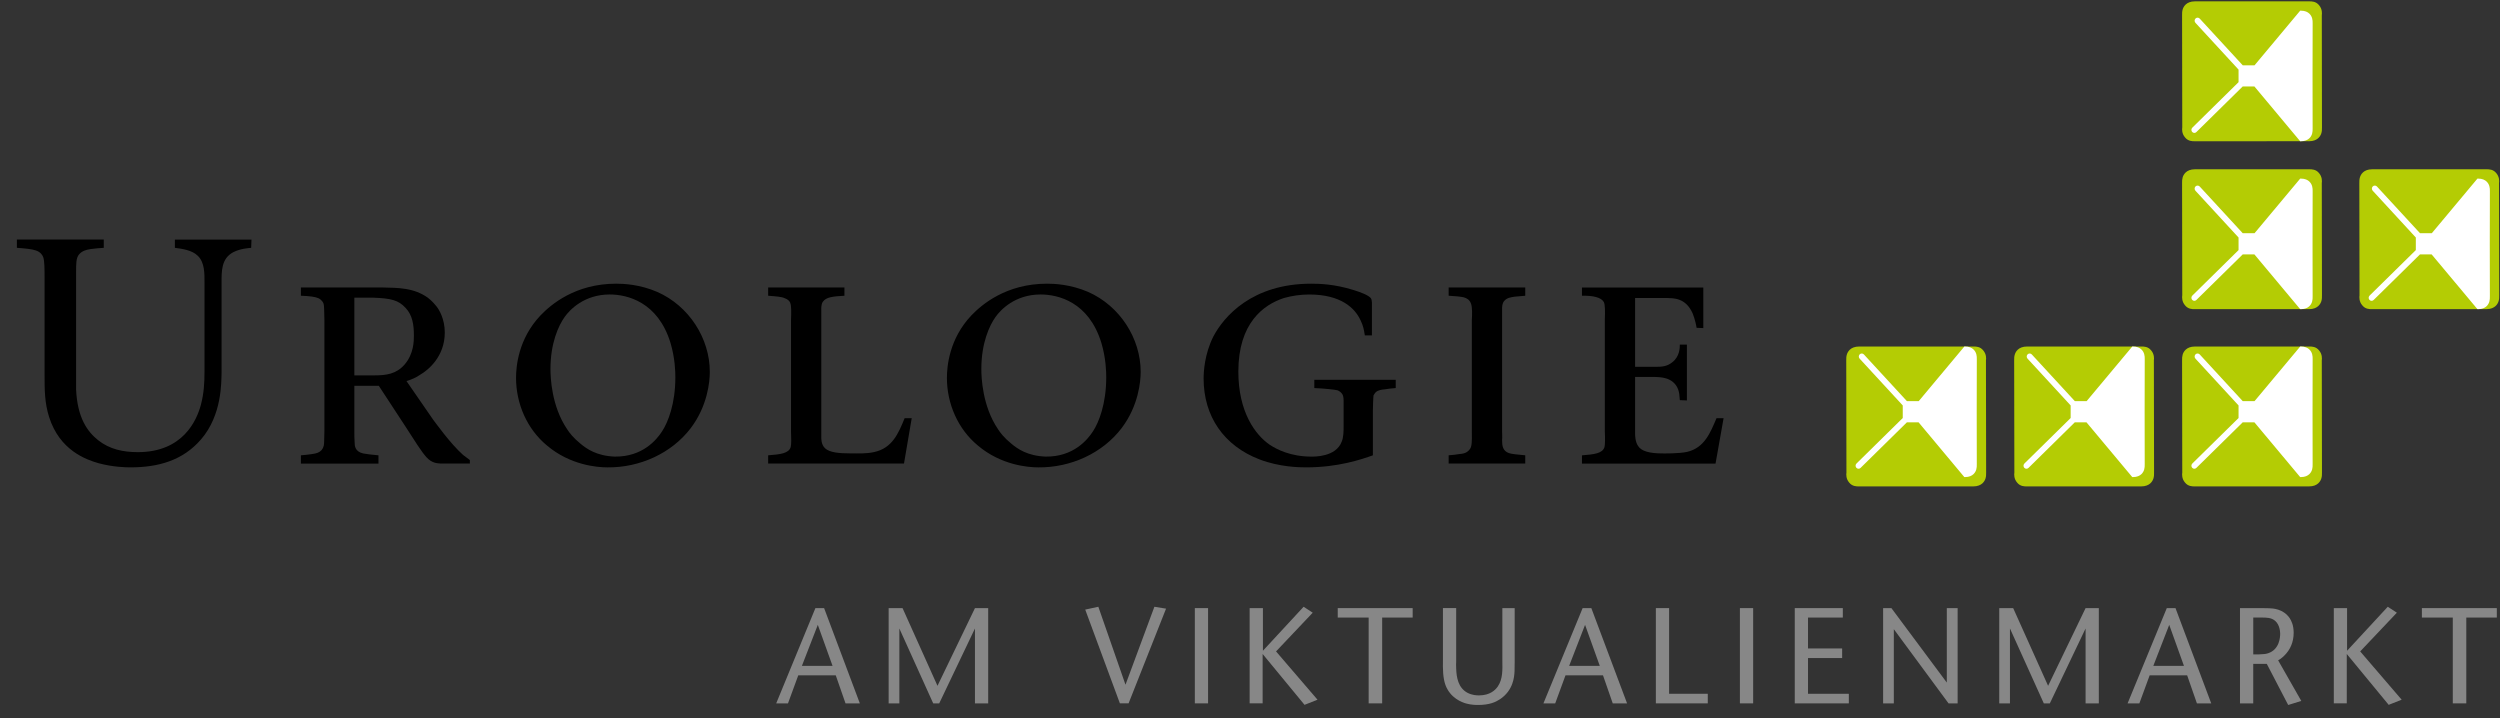 <?xml version="1.0" encoding="utf-8" ?>
<svg xmlns="http://www.w3.org/2000/svg" xmlns:xlink="http://www.w3.org/1999/xlink" width="268" height="77">
	<rect width="100%" height="100%" fill="#333333" stroke="none"/>
	<defs>
		<clipPath id="clip_0">
			<rect x="-1353.06" y="-45.685" width="1793.34" height="2176.916" clip-rule="evenodd"/>
		</clipPath>
	</defs>
	<g clip-path="url(#clip_0)">
		<path fill="rgb(0,0,0)" stroke="none" transform="matrix(0.996 0 0 0.996 1.81 25.681)" d="M6.372 16.119C6.511 19.192 7.585 20.661 8.728 21.582C9.975 22.573 11.431 22.88 13.023 22.88C17.873 22.88 19.361 19.467 19.812 17.757C20.124 16.562 20.194 15.47 20.194 14.207L20.194 4.645C20.194 3.69 20.227 2.461 19.466 1.743C18.843 1.128 17.77 0.992 17.006 0.89L17.006 0.001L25.251 0.001L25.217 0.89C24.94 0.923 24.074 0.958 23.277 1.367C21.996 2.05 22.03 3.416 22.03 4.645L22.03 14.377C21.996 15.3 22.1 18.885 19.814 21.514C17.84 23.802 15.171 24.518 12.229 24.518C11.675 24.518 10.324 24.485 8.799 24.074C7.482 23.699 4.606 22.708 3.465 19.089C2.98 17.552 2.98 16.153 2.98 14.547L2.98 4.27C2.98 3.211 2.98 2.323 2.841 1.913C2.772 1.708 2.564 1.331 2.01 1.162C1.593 1.024 0.934 0.957 0 0.889L0 0L9.352 0L9.352 0.889C8.868 0.921 8.418 0.957 7.932 1.024C7.449 1.094 6.998 1.23 6.686 1.606C6.373 1.982 6.373 2.561 6.373 3.518L6.373 16.119L6.372 16.119Z"/>
	</g>
	<defs>
		<clipPath id="clip_1">
			<rect x="-1353.06" y="-45.685" width="1793.34" height="2176.916" clip-rule="evenodd"/>
		</clipPath>
	</defs>
	<g clip-path="url(#clip_1)">
		<path fill="rgb(0,0,0)" stroke="none" transform="matrix(0.996 0 0 0.996 32.257 30.818)" d="M5.785 16.699C5.752 16.289 5.752 15.878 5.752 15.47L5.752 10.584L8.385 10.584L11.224 14.92C12.263 16.525 12.957 17.653 13.511 18.267C14.099 18.916 14.653 18.916 15.035 18.95L18.186 18.95L18.186 18.574C17.945 18.404 17.702 18.199 17.46 18.028C16.04 16.765 14.411 14.444 14.239 14.238L11.363 10.073C11.919 9.903 12.404 9.698 12.888 9.357C13.648 8.913 15.486 7.478 15.486 4.849C15.486 3.416 14.896 2.391 14.55 1.981C14.445 1.845 14.099 1.433 13.648 1.092C12.16 0.034 10.498 0.034 8.799 0L0 0L0 0.889C0.936 0.924 1.524 0.992 1.905 1.163C1.975 1.197 2.287 1.368 2.426 1.709C2.529 2.016 2.495 2.63 2.529 3.485L2.529 15.47C2.493 16.185 2.529 16.732 2.459 17.039C2.356 17.415 2.147 17.654 1.802 17.791C1.593 17.895 0.797 17.997 0 18.064L0 18.953L8.349 18.953L8.349 18.064C7.588 17.997 6.998 17.927 6.686 17.859C5.819 17.654 5.785 17.039 5.785 16.699ZM11.155 8.299C10.254 9.323 9.18 9.46 7.898 9.46L7.898 9.462L5.752 9.462L5.752 1.095L7.726 1.095C9.734 1.165 10.496 1.368 11.258 2.188C12.021 2.973 12.16 4.065 12.16 5.125L12.16 5.171C12.161 5.719 12.163 7.137 11.155 8.299Z" fill-rule="evenodd"/>
	</g>
	<defs>
		<clipPath id="clip_2">
			<rect x="-1353.06" y="-45.685" width="1793.34" height="2176.916" clip-rule="evenodd"/>
		</clipPath>
	</defs>
	<g clip-path="url(#clip_2)">
		<path fill="rgb(0,0,0)" stroke="none" transform="matrix(0.996 0 0 0.996 55.32 30.411)" d="M0 10.141C0 12.907 1.177 15.639 3.326 17.415C5.819 19.532 8.729 19.771 9.84 19.771C13.304 19.806 16.733 18.27 18.812 15.537C20.613 13.148 20.855 10.553 20.855 9.493C20.855 5.873 18.604 2.391 15.207 0.889C13.303 0.069 11.57 0 10.773 0C6.373 0 3.741 2.254 2.633 3.414C0.241 5.941 0 8.913 0 10.141ZM17.147 10.073C17.147 12.942 16.35 14.923 15.727 15.878C15.137 16.799 13.614 18.645 10.634 18.611C8.659 18.541 7.585 17.757 6.962 17.244C6.129 16.563 5.749 16.05 5.506 15.675C3.808 13.181 3.705 10.074 3.705 9.186C3.705 6.386 4.572 4.508 5.229 3.585C5.783 2.8 7.342 1.162 10.08 1.162C11.95 1.162 15.276 1.945 16.627 6.386C17.112 8.024 17.147 9.459 17.147 10.073Z" fill-rule="evenodd"/>
	</g>
	<defs>
		<clipPath id="clip_3">
			<rect x="-1353.06" y="-45.685" width="1793.34" height="2176.916" clip-rule="evenodd"/>
		</clipPath>
	</defs>
	<g clip-path="url(#clip_3)">
		<path fill="rgb(0,0,0)" stroke="none" transform="matrix(0.996 0 0 0.996 82.347 30.818)" d="M0.001 18.064C1.318 17.963 2.218 17.859 2.426 17.176C2.496 16.903 2.496 16.221 2.46 15.47L2.46 3.485C2.495 2.7 2.495 1.981 2.392 1.709C2.321 1.435 2.079 1.265 1.802 1.163C1.456 0.992 0.866 0.958 0 0.889L0 0L8.209 0L8.209 0.889C6.996 0.958 6.236 1.026 5.888 1.537C5.683 1.811 5.718 2.359 5.718 2.425L5.718 16.084C5.718 16.221 5.683 16.904 6.132 17.313C6.616 17.757 7.588 17.859 8.939 17.859C9.734 17.859 10.6 17.893 11.363 17.722C13.373 17.313 14.03 15.673 14.689 14.069L15.451 14.069L14.619 18.952L1.06405e-14 18.952L1.06405e-14 18.064L0.001 18.064Z"/>
	</g>
	<defs>
		<clipPath id="clip_4">
			<rect x="-1353.06" y="-45.685" width="1793.34" height="2176.916" clip-rule="evenodd"/>
		</clipPath>
	</defs>
	<g clip-path="url(#clip_4)">
		<path fill="rgb(0,0,0)" stroke="none" transform="matrix(0.996 0 0 0.996 101.509 30.411)" d="M0 10.141C0 12.907 1.177 15.639 3.326 17.415C5.821 19.532 8.731 19.771 9.84 19.771C13.304 19.806 16.733 18.27 18.812 15.537C20.613 13.148 20.855 10.553 20.855 9.493C20.855 5.873 18.604 2.391 15.207 0.889C13.303 0.069 11.57 0 10.773 0C6.373 0 3.741 2.254 2.633 3.414C0.241 5.941 0 8.913 0 10.141ZM17.148 10.073C17.148 12.942 16.352 14.923 15.729 15.878C15.139 16.799 13.616 18.645 10.635 18.611C8.66 18.541 7.586 17.757 6.963 17.244C6.131 16.563 5.75 16.05 5.508 15.675C3.81 13.181 3.706 10.074 3.706 9.186C3.706 6.386 4.573 4.508 5.231 3.585C5.785 2.8 7.344 1.162 10.081 1.162C11.952 1.162 15.278 1.945 16.628 6.386C17.114 8.024 17.148 9.459 17.148 10.073Z" fill-rule="evenodd"/>
	</g>
	<defs>
		<clipPath id="clip_5">
			<rect x="-1353.06" y="-45.685" width="1793.34" height="2176.916" clip-rule="evenodd"/>
		</clipPath>
	</defs>
	<g clip-path="url(#clip_5)">
		<path fill="rgb(0,0,0)" stroke="none" transform="matrix(0.996 0 0 0.996 129.027 30.412)" d="M11.913 10.346L20.678 10.346L20.678 11.233C20.263 11.267 19.883 11.303 19.501 11.37C19.155 11.404 18.807 11.44 18.532 11.677C18.393 11.815 18.324 11.984 18.289 12.018C18.255 12.224 18.219 13.418 18.219 13.657L18.219 18.472C16.973 18.916 14.478 19.769 11.049 19.769C10.287 19.769 8.173 19.737 6.026 18.916C2.182 17.448 0 14.272 0 10.21C0 9.459 0.103 7.581 1.039 5.702C2.182 3.518 5.231 0 11.568 0C12.47 0 14.063 0.034 16.142 0.683C17.043 0.957 17.771 1.265 18.012 1.572C18.116 1.742 18.083 1.879 18.116 2.049L18.116 5.566L17.353 5.566C17.25 4.918 17.181 4.543 16.902 3.962C16.28 2.595 14.755 1.163 11.36 1.163C10.426 1.163 9.524 1.299 8.659 1.538C6.442 2.255 3.739 4.235 3.739 9.46C3.739 13.831 5.577 16.289 7.134 17.347C7.862 17.825 9.351 18.611 11.603 18.611C11.845 18.611 14.236 18.678 14.86 17.006C15.068 16.528 15.068 15.844 15.068 15.332L15.068 12.566C15.068 12.534 15.068 12.157 14.965 11.952C14.861 11.747 14.619 11.543 14.411 11.474C14.203 11.406 12.886 11.268 11.916 11.235L11.916 10.346L11.913 10.346Z"/>
	</g>
	<defs>
		<clipPath id="clip_6">
			<rect x="-1353.06" y="-45.685" width="1793.34" height="2176.916" clip-rule="evenodd"/>
		</clipPath>
	</defs>
	<g clip-path="url(#clip_6)">
		<path fill="rgb(0,0,0)" stroke="none" transform="matrix(0.996 0 0 0.996 155.295 30.817)" d="M8.245 0.89L7.101 0.992C6.686 1.061 6.306 1.094 5.993 1.436C5.752 1.711 5.752 2.052 5.752 2.393L5.752 15.47C5.752 15.777 5.785 16.084 5.752 16.424C5.752 17.039 5.821 17.586 6.478 17.824C6.757 17.926 7.483 17.995 8.245 18.063L8.245 18.952L0 18.952L0 18.063C0.416 18.029 0.797 17.995 1.179 17.926C1.593 17.893 1.767 17.824 1.941 17.721C2.044 17.653 2.356 17.448 2.426 17.073C2.529 16.732 2.495 15.81 2.495 15.468L2.495 3.484C2.529 3.039 2.564 2.083 2.392 1.708C2.252 1.331 1.977 1.162 1.629 1.06C1.318 0.99 0.728 0.923 2.12811e-14 0.889L2.12811e-14 0L8.245 0L8.245 0.89L8.245 0.89Z"/>
	</g>
	<defs>
		<clipPath id="clip_7">
			<rect x="-1353.06" y="-45.685" width="1793.34" height="2176.916" clip-rule="evenodd"/>
		</clipPath>
	</defs>
	<g clip-path="url(#clip_7)">
		<path fill="rgb(0,0,0)" stroke="none" transform="matrix(0.996 0 0 0.996 169.587 30.82)" d="M10.532 12.123C10.498 11.542 10.463 11.303 10.36 10.995C9.839 9.561 8.247 9.664 7.899 9.629L5.718 9.629L5.718 15.741C5.718 15.843 5.718 16.596 6.029 17.039C6.375 17.62 7.276 17.859 8.662 17.859C8.696 17.859 10.429 17.893 11.329 17.689C13.199 17.245 13.822 15.607 14.48 14.07L15.243 14.07L14.376 18.953L0 18.953L0 18.064C1.316 17.963 2.216 17.859 2.424 17.176C2.495 16.903 2.495 16.221 2.459 15.47L2.459 3.45C2.493 2.596 2.493 1.845 2.356 1.572C2.077 1.06 1.177 0.856 0 0.889L0 0L13.06 0L13.06 4.371L12.334 4.338C12.334 4.236 12.16 3.383 11.919 2.802C11.155 1.06 9.806 1.163 9.112 1.128L5.718 1.128L5.718 8.538L7.899 8.538C8.593 8.538 9.147 8.505 9.701 8.061C10.532 7.445 10.532 6.455 10.532 6.148L11.294 6.148L11.294 12.157L10.532 12.123Z"/>
	</g>
	<defs>
		<clipPath id="clip_8">
			<rect x="-1353.06" y="-45.685" width="1793.34" height="2176.916" clip-rule="evenodd"/>
		</clipPath>
	</defs>
	<g clip-path="url(#clip_8)">
		<path fill="rgb(135,135,135)" stroke="none" transform="matrix(0.996 0 0 0.996 83.209 65.19)" d="M1.268 10.252L2.376 7.231L6.409 7.231L7.46 10.252L9.002 10.252L5.156 0L4.219 0L0 10.252L1.268 10.252ZM2.766 6.215L4.479 1.801L6.064 6.215L2.766 6.215Z" fill-rule="evenodd"/>
	</g>
	<defs>
		<clipPath id="clip_9">
			<rect x="-1353.06" y="-45.685" width="1793.34" height="2176.916" clip-rule="evenodd"/>
		</clipPath>
	</defs>
	<g clip-path="url(#clip_9)">
		<path fill="rgb(135,135,135)" stroke="none" transform="matrix(0.996 0 0 0.996 95.262 65.19)" d="M0 0L1.497 0L5.257 8.364L9.29 0L10.715 0L10.715 10.252L9.29 10.252L9.29 2.192L5.444 10.252L4.796 10.252L1.153 2.192L1.153 10.252L0 10.252L0 0Z"/>
	</g>
	<defs>
		<clipPath id="clip_10">
			<rect x="-1353.06" y="-45.685" width="1793.34" height="2176.916" clip-rule="evenodd"/>
		</clipPath>
	</defs>
	<g clip-path="url(#clip_10)">
		<path fill="rgb(135,135,135)" stroke="none" transform="matrix(0.996 0 0 0.996 116.336 65.044)" d="M0 0.306L1.411 0L4.334 8.392L7.445 0L8.699 0.205L4.667 10.398L3.731 10.398L0 0.306Z"/>
	</g>
	<defs>
		<clipPath id="clip_11">
			<rect x="-1353.06" y="-45.685" width="1793.34" height="2176.916" clip-rule="evenodd"/>
		</clipPath>
	</defs>
	<g clip-path="url(#clip_11)">
		<path fill="rgb(135,135,135)" stroke="none" transform="matrix(0.996 0 0 0.996 128.086 65.19)" d="M0 0L1.425 0L1.425 10.252L0 10.252L0 0Z"/>
	</g>
	<defs>
		<clipPath id="clip_12">
			<rect x="-1353.06" y="-45.685" width="1793.34" height="2176.916" clip-rule="evenodd"/>
		</clipPath>
	</defs>
	<g clip-path="url(#clip_12)">
		<path fill="rgb(135,135,135)" stroke="none" transform="matrix(0.996 0 0 0.996 133.962 65.044)" d="M0.003 0.146L1.429 0.146L1.429 4.735L5.809 0L6.788 0.64L2.841 4.807L7.305 10.005L5.907 10.557L1.398 5.083L1.398 10.396L0 10.396L0 0.146L0.003 0.146Z"/>
	</g>
	<defs>
		<clipPath id="clip_13">
			<rect x="-1353.06" y="-45.685" width="1793.34" height="2176.916" clip-rule="evenodd"/>
		</clipPath>
	</defs>
	<g clip-path="url(#clip_13)">
		<path fill="rgb(135,135,135)" stroke="none" transform="matrix(0.996 0 0 0.996 143.405 65.19)" d="M3.329 1.016L0 1.016L0 0L8.065 0L8.065 1.016L4.782 1.016L4.782 10.252L3.328 10.252L3.328 1.016L3.329 1.016Z"/>
	</g>
	<defs>
		<clipPath id="clip_14">
			<rect x="-1353.06" y="-45.685" width="1793.34" height="2176.916" clip-rule="evenodd"/>
		</clipPath>
	</defs>
	<g clip-path="url(#clip_14)">
		<path fill="rgb(135,135,135)" stroke="none" transform="matrix(0.996 0 0 0.996 154.679 65.188)" d="M1.429 0.002L1.429 5.723C1.414 5.97 1.414 6.232 1.429 6.492C1.458 7.495 1.659 8.57 2.625 9.106C3.172 9.395 3.676 9.395 3.893 9.395C5.059 9.395 5.636 8.829 5.909 8.437C6.456 7.64 6.414 6.607 6.399 5.693L6.399 0.002L7.725 0.002L7.725 5.809C7.725 6.143 7.725 6.477 7.711 6.811C7.681 7.393 7.581 8.844 6.154 9.802C5.693 10.106 5.031 10.426 3.793 10.426C3.59 10.426 3.058 10.426 2.496 10.267C2.007 10.121 0.812 9.686 0.279 8.291C-0.008 7.507 -0.008 6.504 0.004 5.678L0.004 0L1.429 0L1.429 0.002Z"/>
	</g>
	<defs>
		<clipPath id="clip_15">
			<rect x="-1353.06" y="-45.685" width="1793.34" height="2176.916" clip-rule="evenodd"/>
		</clipPath>
	</defs>
	<g clip-path="url(#clip_15)">
		<path fill="rgb(135,135,135)" stroke="none" transform="matrix(0.996 0 0 0.996 165.456 65.19)" d="M1.268 10.252L2.376 7.231L6.409 7.231L7.46 10.252L9.002 10.252L5.156 0L4.219 0L0 10.252L1.268 10.252ZM2.768 6.215L4.481 1.801L6.065 6.215L2.768 6.215Z" fill-rule="evenodd"/>
	</g>
	<defs>
		<clipPath id="clip_16">
			<rect x="-1353.06" y="-45.685" width="1793.34" height="2176.916" clip-rule="evenodd"/>
		</clipPath>
	</defs>
	<g clip-path="url(#clip_16)">
		<path fill="rgb(135,135,135)" stroke="none" transform="matrix(0.996 0 0 0.996 177.508 65.19)" d="M0 0L1.425 0L1.425 9.22L5.587 9.22L5.587 10.252L0 10.252L0 0Z"/>
	</g>
	<defs>
		<clipPath id="clip_17">
			<rect x="-1353.06" y="-45.685" width="1793.34" height="2176.916" clip-rule="evenodd"/>
		</clipPath>
	</defs>
	<g clip-path="url(#clip_17)">
		<path fill="rgb(135,135,135)" stroke="none" transform="matrix(0.996 0 0 0.996 186.518 65.19)" d="M0 0L1.425 0L1.425 10.252L0 10.252L0 0Z"/>
	</g>
	<defs>
		<clipPath id="clip_18">
			<rect x="-1353.06" y="-45.685" width="1793.34" height="2176.916" clip-rule="evenodd"/>
		</clipPath>
	</defs>
	<g clip-path="url(#clip_18)">
		<path fill="rgb(135,135,135)" stroke="none" transform="matrix(0.996 0 0 0.996 192.399 65.19)" d="M0.001 0L5.172 0L5.172 1.016L1.426 1.016L1.426 4.342L5.099 4.342L5.099 5.374L1.426 5.374L1.426 9.222L5.819 9.222L5.819 10.253L0 10.253L0 0L0.001 0Z"/>
	</g>
	<defs>
		<clipPath id="clip_19">
			<rect x="-1353.06" y="-45.685" width="1793.34" height="2176.916" clip-rule="evenodd"/>
		</clipPath>
	</defs>
	<g clip-path="url(#clip_19)">
		<path fill="rgb(135,135,135)" stroke="none" transform="matrix(0.996 0 0 0.996 201.869 65.19)" d="M0 0L0.893 0L6.856 8.014L6.856 0L8.022 0L8.022 10.252L7.042 10.252L1.153 2.266L1.153 10.252L0.001 10.252L0.001 0L0 0Z"/>
	</g>
	<defs>
		<clipPath id="clip_20">
			<rect x="-1353.06" y="-45.685" width="1793.34" height="2176.916" clip-rule="evenodd"/>
		</clipPath>
	</defs>
	<g clip-path="url(#clip_20)">
		<path fill="rgb(135,135,135)" stroke="none" transform="matrix(0.996 0 0 0.996 214.319 65.19)" d="M0 0L1.5 0L5.259 8.364L9.292 0L10.718 0L10.718 10.252L9.292 10.252L9.292 2.192L5.446 10.252L4.797 10.252L1.153 2.192L1.153 10.252L0.001 10.252L0.001 0L0 0Z"/>
	</g>
	<defs>
		<clipPath id="clip_21">
			<rect x="-1353.06" y="-45.685" width="1793.34" height="2176.916" clip-rule="evenodd"/>
		</clipPath>
	</defs>
	<g clip-path="url(#clip_21)">
		<path fill="rgb(135,135,135)" stroke="none" transform="matrix(0.996 0 0 0.996 228.078 65.19)" d="M1.268 10.252L2.376 7.231L6.409 7.231L7.46 10.252L9.002 10.252L5.156 0L4.219 0L0 10.252L1.268 10.252ZM2.768 6.215L4.481 1.801L6.065 6.215L2.768 6.215Z" fill-rule="evenodd"/>
	</g>
	<defs>
		<clipPath id="clip_22">
			<rect x="-1353.06" y="-45.685" width="1793.34" height="2176.916" clip-rule="evenodd"/>
		</clipPath>
	</defs>
	<g clip-path="url(#clip_22)">
		<path fill="rgb(135,135,135)" stroke="none" transform="matrix(0.996 0 0 0.996 240.127 65.19)" d="M2.379 0L0 0L0 10.252L1.426 10.252L1.426 5.998L2.883 5.998L5.187 10.426L6.597 9.99L4.106 5.62C4.266 5.535 4.467 5.404 4.754 5.127C5.432 4.473 5.777 3.616 5.777 2.657C5.777 1.844 5.532 1.366 5.346 1.075C4.641 0.059 3.517 0.03 3.128 0.015C2.884 0 2.639 0 2.379 0ZM3.013 4.863C2.781 4.937 2.551 4.964 2.063 4.979L1.429 4.979L1.429 1.015L2.336 1.015C2.841 1.015 3.387 1.015 3.792 1.378C4.309 1.829 4.324 2.627 4.324 2.772C4.324 3.106 4.267 4.457 3.013 4.863Z" fill-rule="evenodd"/>
	</g>
	<defs>
		<clipPath id="clip_23">
			<rect x="-1353.06" y="-45.685" width="1793.34" height="2176.916" clip-rule="evenodd"/>
		</clipPath>
	</defs>
	<g clip-path="url(#clip_23)">
		<path fill="rgb(135,135,135)" stroke="none" transform="matrix(0.996 0 0 0.996 250.184 65.044)" d="M0.003 0.146L1.428 0.146L1.428 4.735L5.807 0L6.787 0.64L2.839 4.807L7.304 10.005L5.906 10.557L1.396 5.083L1.396 10.396L0 10.396L0 0.146L0.003 0.146Z"/>
	</g>
	<defs>
		<clipPath id="clip_24">
			<rect x="-1353.06" y="-45.685" width="1793.34" height="2176.916" clip-rule="evenodd"/>
		</clipPath>
	</defs>
	<g clip-path="url(#clip_24)">
		<path fill="rgb(135,135,135)" stroke="none" transform="matrix(0.996 0 0 0.996 259.626 65.19)" d="M3.328 1.016L0 1.016L0 0L8.065 0L8.065 1.016L4.781 1.016L4.781 10.252L3.326 10.252L3.326 1.016L3.328 1.016Z"/>
	</g>
	<defs>
		<clipPath id="clip_25">
			<rect x="-1353.06" y="-45.685" width="1793.34" height="2176.916" clip-rule="evenodd"/>
		</clipPath>
	</defs>
	<g clip-path="url(#clip_25)">
		<path fill="rgb(180,204,4)" stroke="none" transform="matrix(0.996 0 0 0.996 197.918 37.147)" d="M15.036 1.49C15.067 1.298 15.093 0.824 14.743 0.417C14.412 0 13.961 0 13.721 0L1.476 0.002L1.387 0C0.414 0 0.135 0.615 0.06 0.881C0 1.093 0 1.245 0 1.504L0.02 13.568C-0.009 13.758 -0.035 14.232 0.312 14.639C0.644 15.056 1.094 15.056 1.337 15.056L13.58 15.055L13.669 15.056C14.642 15.056 14.922 14.44 14.996 14.174C15.056 13.963 15.056 13.809 15.056 13.554L15.036 1.49Z"/>
	</g>
	<defs>
		<clipPath id="clip_26">
			<rect x="-1353.06" y="-45.685" width="1793.34" height="2176.916" clip-rule="evenodd"/>
		</clipPath>
	</defs>
	<g clip-path="url(#clip_26)">
		<path fill="rgb(255,255,255)" stroke="none" transform="matrix(0.996 0 0 0.996 198.918 37.147)" d="M13.049 1.404C13.049 1.166 13.049 1.021 12.995 0.823C12.926 0.577 12.67 0 11.786 0L11.706 0.002L6.794 5.88L5.527 5.88L0.893 0.851C0.772 0.722 0.571 0.717 0.446 0.84C0.319 0.965 0.313 1.172 0.434 1.303L5.077 6.342L5.077 7.695L0.1 12.592C-0.029 12.717 -0.033 12.924 0.088 13.055C0.15 13.123 0.234 13.157 0.317 13.157C0.396 13.157 0.474 13.126 0.535 13.066L5.523 8.159L6.781 8.159L11.704 14.051L11.785 14.052C12.668 14.052 12.925 13.476 12.993 13.229C13.047 13.032 13.047 12.887 13.047 12.648L13.038 7.027L13.049 1.404Z"/>
	</g>
	<defs>
		<clipPath id="clip_27">
			<rect x="-1353.06" y="-45.685" width="1793.34" height="2176.916" clip-rule="evenodd"/>
		</clipPath>
	</defs>
	<g clip-path="url(#clip_27)">
		<path fill="rgb(180,204,4)" stroke="none" transform="matrix(0.996 0 0 0.996 233.919 18.146)" d="M15.036 1.49C15.065 1.299 15.091 0.826 14.744 0.417C14.411 0 13.961 0 13.72 0L1.476 0.002L1.387 0C0.416 0 0.136 0.617 0.06 0.881C0 1.092 0 1.245 0 1.502L0.02 13.568C-0.011 13.758 -0.035 14.232 0.314 14.639C0.645 15.056 1.095 15.056 1.337 15.056L13.579 15.055L13.669 15.056C14.64 15.056 14.92 14.44 14.996 14.174C15.056 13.963 15.056 13.809 15.056 13.554L15.036 1.49Z"/>
	</g>
	<defs>
		<clipPath id="clip_28">
			<rect x="-1353.06" y="-45.685" width="1793.34" height="2176.916" clip-rule="evenodd"/>
		</clipPath>
	</defs>
	<g clip-path="url(#clip_28)">
		<path fill="rgb(255,255,255)" stroke="none" transform="matrix(0.996 0 0 0.996 234.919 19.146)" d="M13.049 1.404C13.049 1.166 13.049 1.021 12.995 0.823C12.926 0.577 12.671 0 11.788 0L11.707 0.002L6.793 5.88L5.526 5.88L0.893 0.851C0.771 0.722 0.571 0.717 0.444 0.84C0.317 0.965 0.313 1.172 0.432 1.303L5.074 6.342L5.074 7.695L0.098 12.592C-0.028 12.717 -0.034 12.924 0.087 13.055C0.148 13.123 0.233 13.157 0.316 13.157C0.395 13.157 0.472 13.124 0.533 13.066L5.522 8.159L6.78 8.159L11.706 14.051L11.786 14.052C12.67 14.052 12.925 13.476 12.993 13.229C13.047 13.032 13.047 12.887 13.047 12.648L13.038 7.027L13.049 1.404Z"/>
	</g>
	<defs>
		<clipPath id="clip_29">
			<rect x="-1353.06" y="-45.685" width="1793.34" height="2176.916" clip-rule="evenodd"/>
		</clipPath>
	</defs>
	<g clip-path="url(#clip_29)">
		<path fill="rgb(180,204,4)" stroke="none" transform="matrix(0.996 0 0 0.996 233.919 0.145)" d="M15.038 1.49C15.067 1.298 15.093 0.826 14.746 0.417C14.411 0 13.961 0 13.72 0L1.476 0L1.387 0C0.416 0 0.136 0.617 0.06 0.882C0 1.093 0 1.247 0 1.504L0.02 13.568C-0.011 13.759 -0.035 14.232 0.314 14.639C0.645 15.056 1.095 15.056 1.337 15.056L13.579 15.055L13.669 15.056C14.64 15.056 14.92 14.438 14.996 14.174C15.056 13.963 15.056 13.809 15.056 13.554L15.038 1.49Z"/>
	</g>
	<defs>
		<clipPath id="clip_30">
			<rect x="-1353.06" y="-45.685" width="1793.34" height="2176.916" clip-rule="evenodd"/>
		</clipPath>
	</defs>
	<g clip-path="url(#clip_30)">
		<path fill="rgb(255,255,255)" stroke="none" transform="matrix(0.996 0 0 0.996 234.919 1.145)" d="M13.049 1.405C13.049 1.164 13.049 1.021 12.995 0.823C12.926 0.575 12.671 0 11.788 0L11.707 0L6.793 5.881L5.526 5.881L0.893 0.851C0.771 0.722 0.571 0.717 0.444 0.84C0.317 0.965 0.313 1.172 0.432 1.303L5.074 6.342L5.074 7.694L0.098 12.592C-0.028 12.717 -0.034 12.924 0.087 13.055C0.148 13.123 0.233 13.157 0.316 13.157C0.395 13.157 0.472 13.126 0.533 13.066L5.522 8.156L6.78 8.156L11.706 14.052L11.786 14.052C12.67 14.052 12.925 13.476 12.993 13.229C13.047 13.032 13.047 12.887 13.047 12.648L13.038 7.025L13.049 1.405Z"/>
	</g>
	<defs>
		<clipPath id="clip_31">
			<rect x="-1353.06" y="-45.685" width="1793.34" height="2176.916" clip-rule="evenodd"/>
		</clipPath>
	</defs>
	<g clip-path="url(#clip_31)">
		<path fill="rgb(180,204,4)" stroke="none" transform="matrix(0.996 0 0 0.996 252.92 18.146)" d="M15.035 1.49C15.065 1.299 15.091 0.826 14.743 0.417C14.411 0 13.961 0 13.72 0L1.476 0.002L1.387 0C0.414 0 0.136 0.617 0.06 0.881C0 1.092 0 1.247 0 1.502L0.02 13.568C-0.009 13.758 -0.035 14.234 0.314 14.639C0.644 15.056 1.095 15.056 1.337 15.056L13.58 15.056L13.668 15.056C14.642 15.056 14.922 14.44 14.995 14.175C15.056 13.963 15.056 13.809 15.056 13.554L15.035 1.49Z"/>
	</g>
	<defs>
		<clipPath id="clip_32">
			<rect x="-1353.06" y="-45.685" width="1793.34" height="2176.916" clip-rule="evenodd"/>
		</clipPath>
	</defs>
	<g clip-path="url(#clip_32)">
		<path fill="rgb(255,255,255)" stroke="none" transform="matrix(0.996 0 0 0.996 253.92 19.146)" d="M13.049 1.404C13.049 1.166 13.049 1.021 12.995 0.825C12.926 0.577 12.671 0 11.788 0L11.707 0.002L6.794 5.88L5.529 5.88L0.893 0.851C0.772 0.722 0.572 0.717 0.445 0.84C0.318 0.965 0.314 1.172 0.435 1.303L5.077 6.342L5.077 7.695L0.099 12.592C-0.028 12.717 -0.034 12.925 0.087 13.056C0.151 13.123 0.235 13.157 0.317 13.157C0.396 13.157 0.473 13.124 0.535 13.066L5.523 8.159L6.78 8.159L11.706 14.051L11.786 14.052C12.67 14.052 12.925 13.476 12.993 13.229C13.047 13.032 13.047 12.887 13.047 12.648L13.038 7.027L13.049 1.404Z"/>
	</g>
	<defs>
		<clipPath id="clip_33">
			<rect x="-1353.06" y="-45.685" width="1793.34" height="2176.916" clip-rule="evenodd"/>
		</clipPath>
	</defs>
	<g clip-path="url(#clip_33)">
		<path fill="rgb(180,204,4)" stroke="none" transform="matrix(0.996 0 0 0.996 215.919 37.147)" d="M15.036 1.49C15.065 1.298 15.091 0.824 14.744 0.417C14.412 0 13.961 0 13.72 0L1.476 0.002L1.389 0C0.414 0 0.136 0.615 0.061 0.881C0 1.093 0 1.245 0 1.504L0.021 13.568C-0.009 13.758 -0.035 14.232 0.314 14.639C0.645 15.056 1.095 15.056 1.337 15.056L13.58 15.055L13.669 15.056C14.642 15.056 14.922 14.44 14.996 14.174C15.056 13.963 15.056 13.809 15.056 13.554L15.036 1.49Z"/>
	</g>
	<defs>
		<clipPath id="clip_34">
			<rect x="-1353.06" y="-45.685" width="1793.34" height="2176.916" clip-rule="evenodd"/>
		</clipPath>
	</defs>
	<g clip-path="url(#clip_34)">
		<path fill="rgb(255,255,255)" stroke="none" transform="matrix(0.996 0 0 0.996 216.919 37.147)" d="M13.049 1.404C13.049 1.166 13.049 1.021 12.993 0.823C12.926 0.577 12.67 0 11.786 0L11.706 0.002L6.793 5.88L5.527 5.88L0.892 0.851C0.772 0.722 0.571 0.717 0.445 0.84C0.317 0.965 0.313 1.172 0.434 1.303L5.075 6.342L5.075 7.695L0.098 12.592C-0.027 12.717 -0.033 12.924 0.086 13.055C0.15 13.123 0.234 13.157 0.316 13.157C0.396 13.157 0.474 13.126 0.535 13.066L5.521 8.159L6.779 8.159L11.704 14.051L11.785 14.052C12.668 14.052 12.925 13.476 12.992 13.229C13.047 13.032 13.047 12.887 13.047 12.648L13.038 7.027L13.049 1.404Z"/>
	</g>
	<defs>
		<clipPath id="clip_35">
			<rect x="-1353.06" y="-45.685" width="1793.34" height="2176.916" clip-rule="evenodd"/>
		</clipPath>
	</defs>
	<g clip-path="url(#clip_35)">
		<path fill="rgb(180,204,4)" stroke="none" transform="matrix(0.996 0 0 0.996 233.919 37.147)" d="M15.036 1.49C15.065 1.298 15.091 0.824 14.744 0.417C14.411 0 13.961 0 13.72 0L1.476 0.002L1.387 0C0.416 0 0.136 0.615 0.06 0.881C0 1.093 0 1.245 0 1.504L0.02 13.568C-0.011 13.758 -0.035 14.232 0.314 14.639C0.645 15.056 1.095 15.056 1.337 15.056L13.579 15.055L13.669 15.056C14.64 15.056 14.92 14.44 14.996 14.174C15.056 13.963 15.056 13.809 15.056 13.554L15.036 1.49Z"/>
	</g>
	<defs>
		<clipPath id="clip_36">
			<rect x="-1353.06" y="-45.685" width="1793.34" height="2176.916" clip-rule="evenodd"/>
		</clipPath>
	</defs>
	<g clip-path="url(#clip_36)">
		<path fill="rgb(255,255,255)" stroke="none" transform="matrix(0.996 0 0 0.996 234.919 37.147)" d="M13.049 1.404C13.049 1.166 13.049 1.021 12.995 0.823C12.926 0.577 12.671 0 11.788 0L11.707 0.002L6.793 5.88L5.526 5.88L0.893 0.851C0.771 0.722 0.571 0.717 0.444 0.84C0.317 0.965 0.313 1.172 0.432 1.303L5.074 6.342L5.074 7.695L0.098 12.592C-0.028 12.717 -0.034 12.924 0.087 13.055C0.148 13.123 0.233 13.157 0.316 13.157C0.395 13.157 0.472 13.126 0.533 13.066L5.522 8.159L6.78 8.159L11.706 14.051L11.786 14.052C12.67 14.052 12.925 13.476 12.993 13.229C13.047 13.032 13.047 12.887 13.047 12.648L13.038 7.027L13.049 1.404Z"/>
	</g>
</svg>
